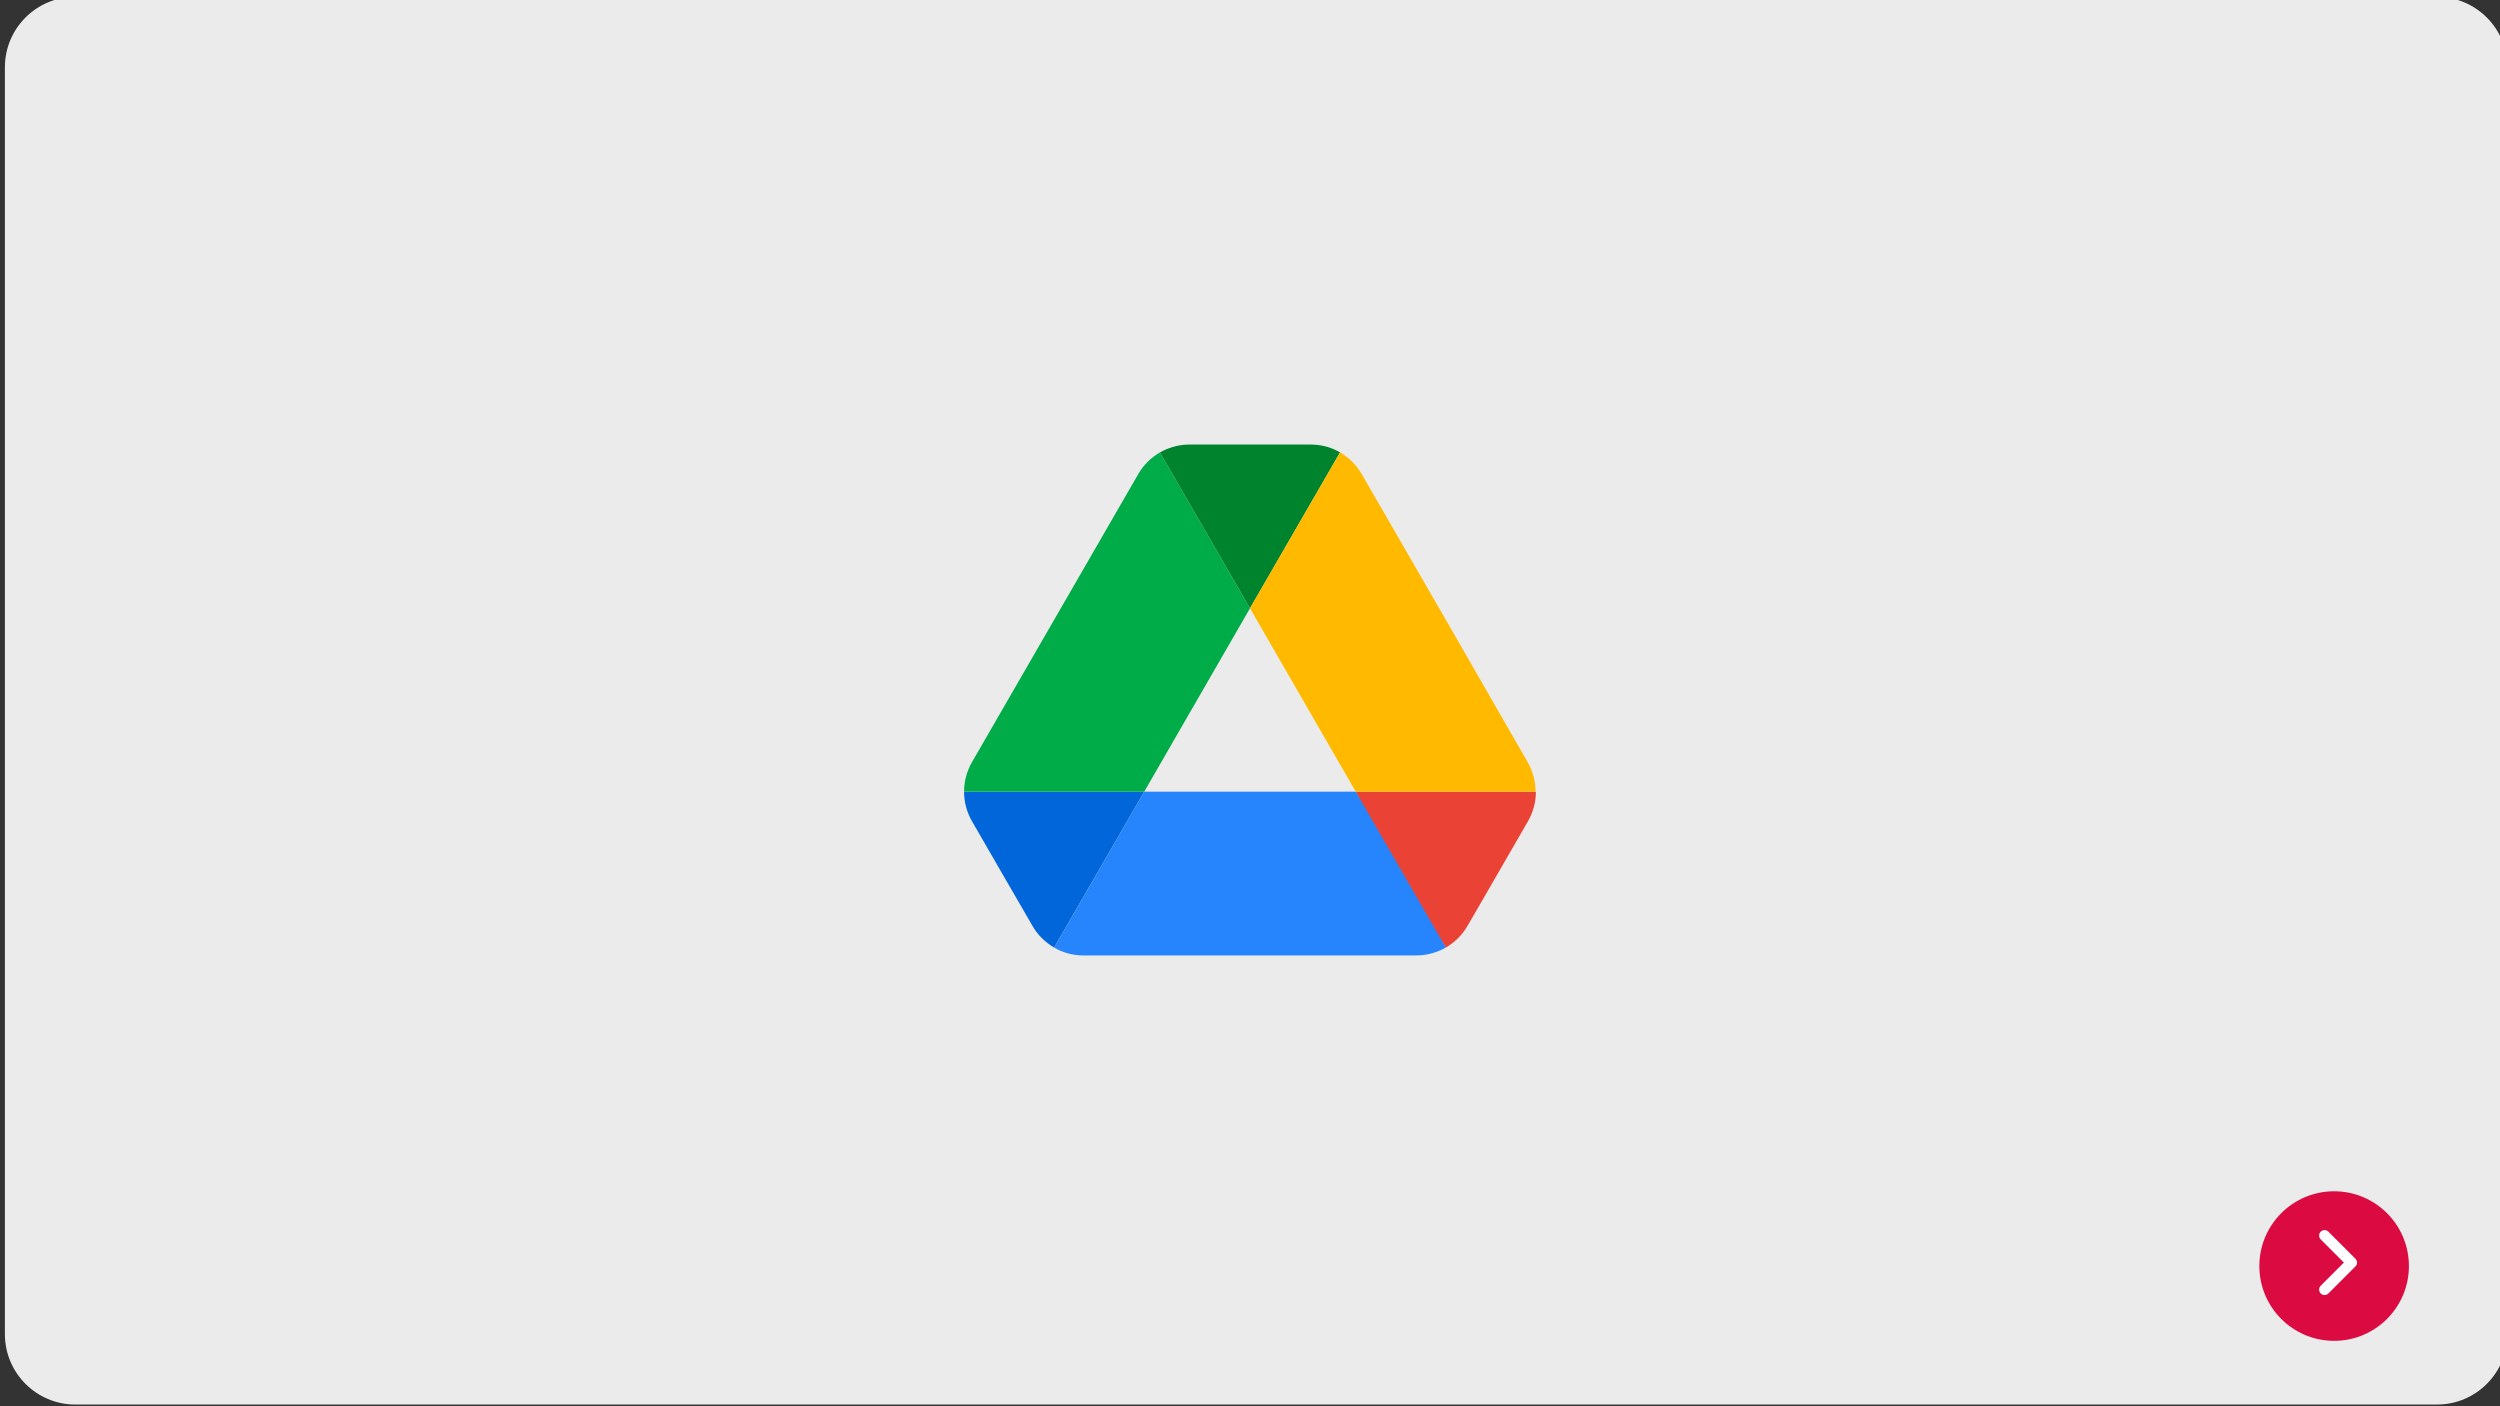 <?xml version="1.0" encoding="UTF-8" standalone="no"?>
<svg xmlns="http://www.w3.org/2000/svg" xmlns:xlink="http://www.w3.org/1999/xlink" xmlns:serif="http://www.serif.com/" width="100%" height="100%" viewBox="0 0 800 450" version="1.1" xml:space="preserve" style="fill-rule:evenodd;clip-rule:evenodd;stroke-linecap:round;stroke-linejoin:round;stroke-miterlimit:1.5;">
    <rect x="0" y="0" width="800" height="450" fill="#333333" stroke="none"/>
    <g transform="matrix(0.413,0,0,0.429,1.567,-1)">
        <path d="M1939,52.5L1939,997.5C1939,1026.48 1914.56,1050 1884.47,1050L54.534,1050C24.436,1050 0,1026.48 0,997.5L0,52.5C0,23.524 24.436,0 54.534,0L1884.47,0C1914.56,0 1939,23.524 1939,52.5Z" style="fill:rgb(235,235,235);"></path>
    </g>
    <g transform="matrix(0.363,0,0,0.363,114.834,51.647)">
        <circle cx="1741.29" cy="973.807" r="65.918" style="fill:rgb(219,10,65);"></circle>
    </g>
    <g transform="matrix(0.126,0.126,-0.126,0.126,657.008,93.518)">
        <path d="M1542.48,853.209L1611.12,853.209L1611.12,921.849" style="fill:none;stroke:white;stroke-width:19.57px;"></path>
    </g>
    <g transform="matrix(2.096,0,0,2.096,308.505,142.252)">
        <path d="M6.6,66.85L10.45,73.5C11.25,74.9 12.4,76 13.75,76.8L27.5,53L0,53C0,54.55 0.4,56.1 1.2,57.5L6.6,66.85Z" style="fill:rgb(0,102,218);fill-rule:nonzero;"></path>
        <path d="M43.65,25L29.9,1.2C28.55,2 27.4,3.1 26.6,4.5L1.2,48.5C0.415,49.87 0.001,51.421 -0,53L27.5,53L43.65,25Z" style="fill:rgb(0,172,71);fill-rule:nonzero;"></path>
        <path d="M73.55,76.8C74.9,76 76.05,74.9 76.85,73.5L78.45,70.75L86.1,57.5C86.9,56.1 87.3,54.55 87.3,53L59.798,53L65.65,64.5L73.55,76.8Z" style="fill:rgb(234,67,53);fill-rule:nonzero;"></path>
        <path d="M43.65,25L57.4,1.2C56.05,0.4 54.5,-0 52.9,-0L34.4,-0C32.8,-0 31.25,0.45 29.9,1.2L43.65,25Z" style="fill:rgb(0,131,45);fill-rule:nonzero;"></path>
        <path d="M59.8,53L27.5,53L13.75,76.8C15.1,77.6 16.65,78 18.25,78L69.05,78C70.65,78 72.2,77.55 73.55,76.8L59.8,53Z" style="fill:rgb(38,132,252);fill-rule:nonzero;"></path>
        <path d="M73.4,26.5L60.7,4.5C59.9,3.1 58.75,2 57.4,1.2L43.65,25L59.8,53L87.25,53C87.25,51.45 86.85,49.9 86.05,48.5L73.4,26.5Z" style="fill:rgb(255,186,0);fill-rule:nonzero;"></path>
    </g>
</svg>
